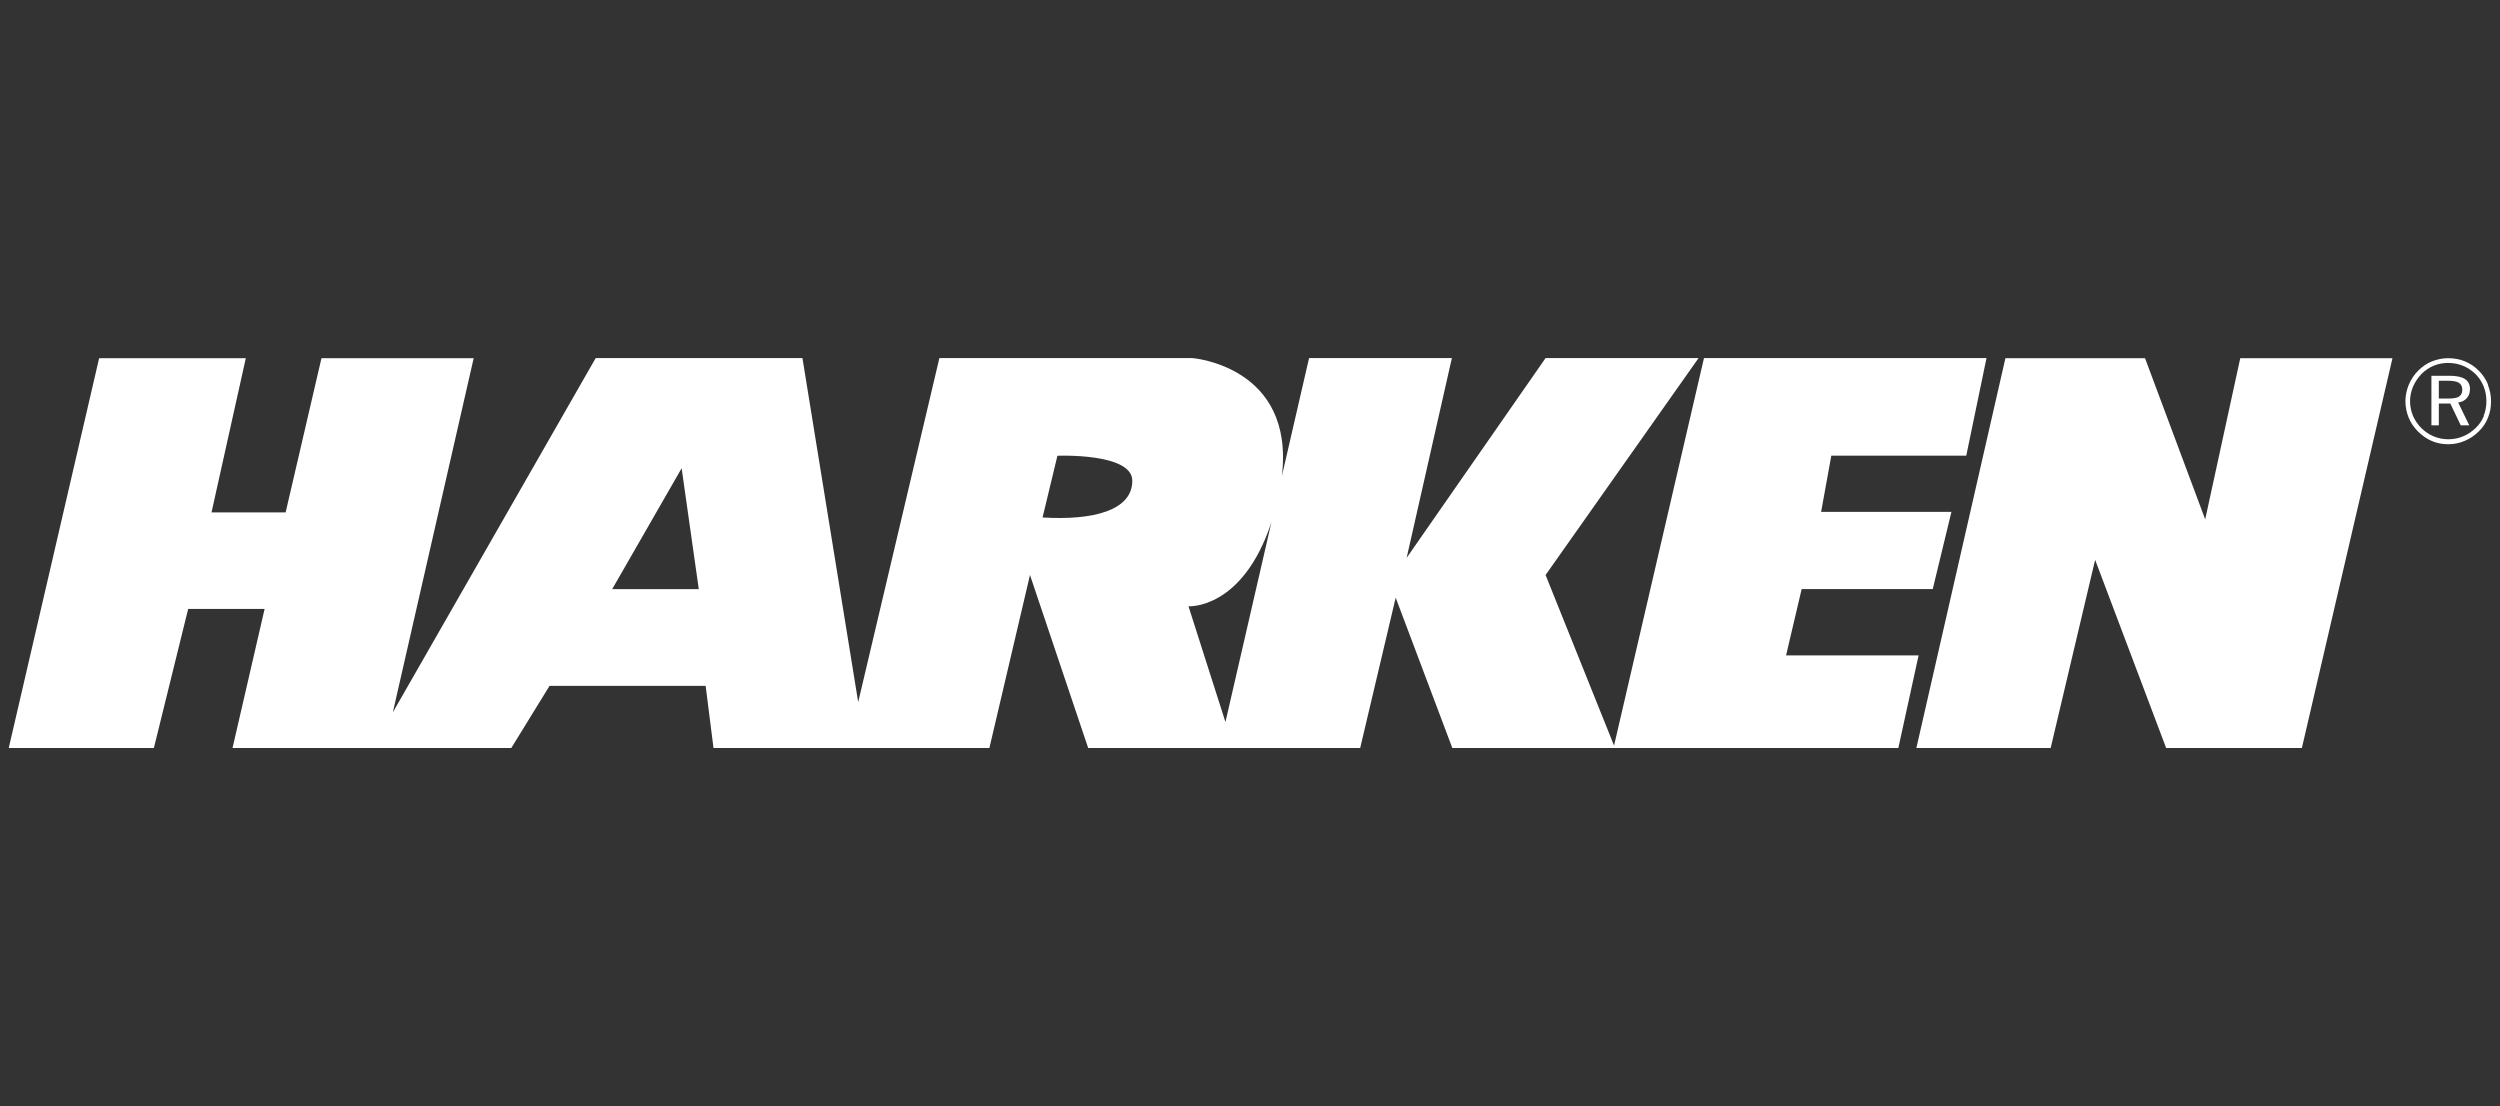 <?xml version="1.0" encoding="UTF-8"?>
<svg xmlns="http://www.w3.org/2000/svg" id="Calque_1" version="1.1" viewBox="0 0 226 100">
  <rect x="0" y="0" width="226" height="100" fill="#333333" stroke="none"/>
  <defs>
    <style>
      .st0 {
        fill: #fff;
        fill-rule: evenodd;
      }
    </style>
  </defs>
  <path class="st0" d="M223.29,35.2c0-.42-.15-.73-.45-.93s-.77-.3-1.4-.3h-1.64v4.48h.67v-1.97h1.04l.94,1.97h.77l-1-2.06c.32-.05.58-.17.77-.39.19-.21.29-.47.29-.79h0ZM222.31,35.85c-.19.12-.52.18-1,.18h-.84v-1.61h.84c.45,0,.78.06.98.19.2.13.3.34.3.63s-.1.48-.29.6h0Z"></path>
  <path class="st0" d="M224.92,34.77c-.19-.47-.47-.89-.83-1.25-.36-.37-.78-.65-1.25-.85-.47-.19-.98-.29-1.51-.29s-1.02.1-1.49.29c-.46.19-.87.47-1.23.83-.38.38-.66.81-.86,1.29s-.3.97-.3,1.48.1,1.01.29,1.48c.19.47.48.89.85,1.26.37.37.79.66,1.25.86.47.2.96.29,1.48.29s1.01-.1,1.48-.3c.48-.2.91-.49,1.28-.86.37-.36.65-.77.83-1.23.19-.46.28-.96.28-1.49s-.1-1.02-.29-1.5h.02ZM224.54,37.61c-.17.41-.41.77-.74,1.08-.34.33-.72.59-1.15.76-.43.18-.87.26-1.33.26s-.89-.09-1.31-.26-.79-.43-1.12-.75c-.33-.33-.58-.71-.76-1.12-.17-.42-.26-.85-.26-1.31s.09-.89.27-1.32c.18-.42.44-.8.77-1.15.32-.32.69-.57,1.1-.74.41-.17.85-.25,1.31-.25s.92.09,1.34.26.8.43,1.13.75c.32.32.56.69.73,1.11.17.42.25.87.25,1.34s-.08.92-.25,1.33h.02Z"></path>
  <polygon class="st0" points="199.35 46.95 193.91 32.38 181.29 32.38 173.24 67.62 185.38 67.62 189.4 50.61 195.82 67.62 208.09 67.62 216.28 32.38 202.52 32.38 199.35 46.95"></polygon>
  <path class="st0" d="M161.46,59.25l1.41-6h11.85l1.69-6.98h-11.78l.92-5.08h12.2l1.83-8.82h-25.54l-8.13,35.03-6.19-15.42,13.83-19.61h-13.83l-12.56,18.06,4.09-18.06h-12.91l-2.46,10.67c1.19-9.96-8.1-10.67-8.1-10.67h-22.86l-7.34,31.1-5.04-31.1h-18.69l-18.34,32.03,7.31-32.02h-13.76l-3.24,13.94h-6.7l3.1-13.94h-13.26L.79,67.62h13.12l3.1-12.57h6.91l-2.9,12.57h25.2l3.46-5.62h14.11l.71,5.62h24.94l3.67-15.64,5.26,15.64h24.59l3.21-13.59,5.12,13.59h40.32l1.83-8.37h-11.99,0ZM55.34,53.26l6.28-10.93,1.55,10.93s-7.83,0-7.83,0ZM94.25,46.77l1.34-5.57s6.77-.28,6.77,2.26c0,2.68-3.53,3.6-8.11,3.32h0ZM107.44,54.81s4.89.32,7.5-7.61l-4.16,18.07s-3.34-10.46-3.34-10.46Z"></path>
</svg>
